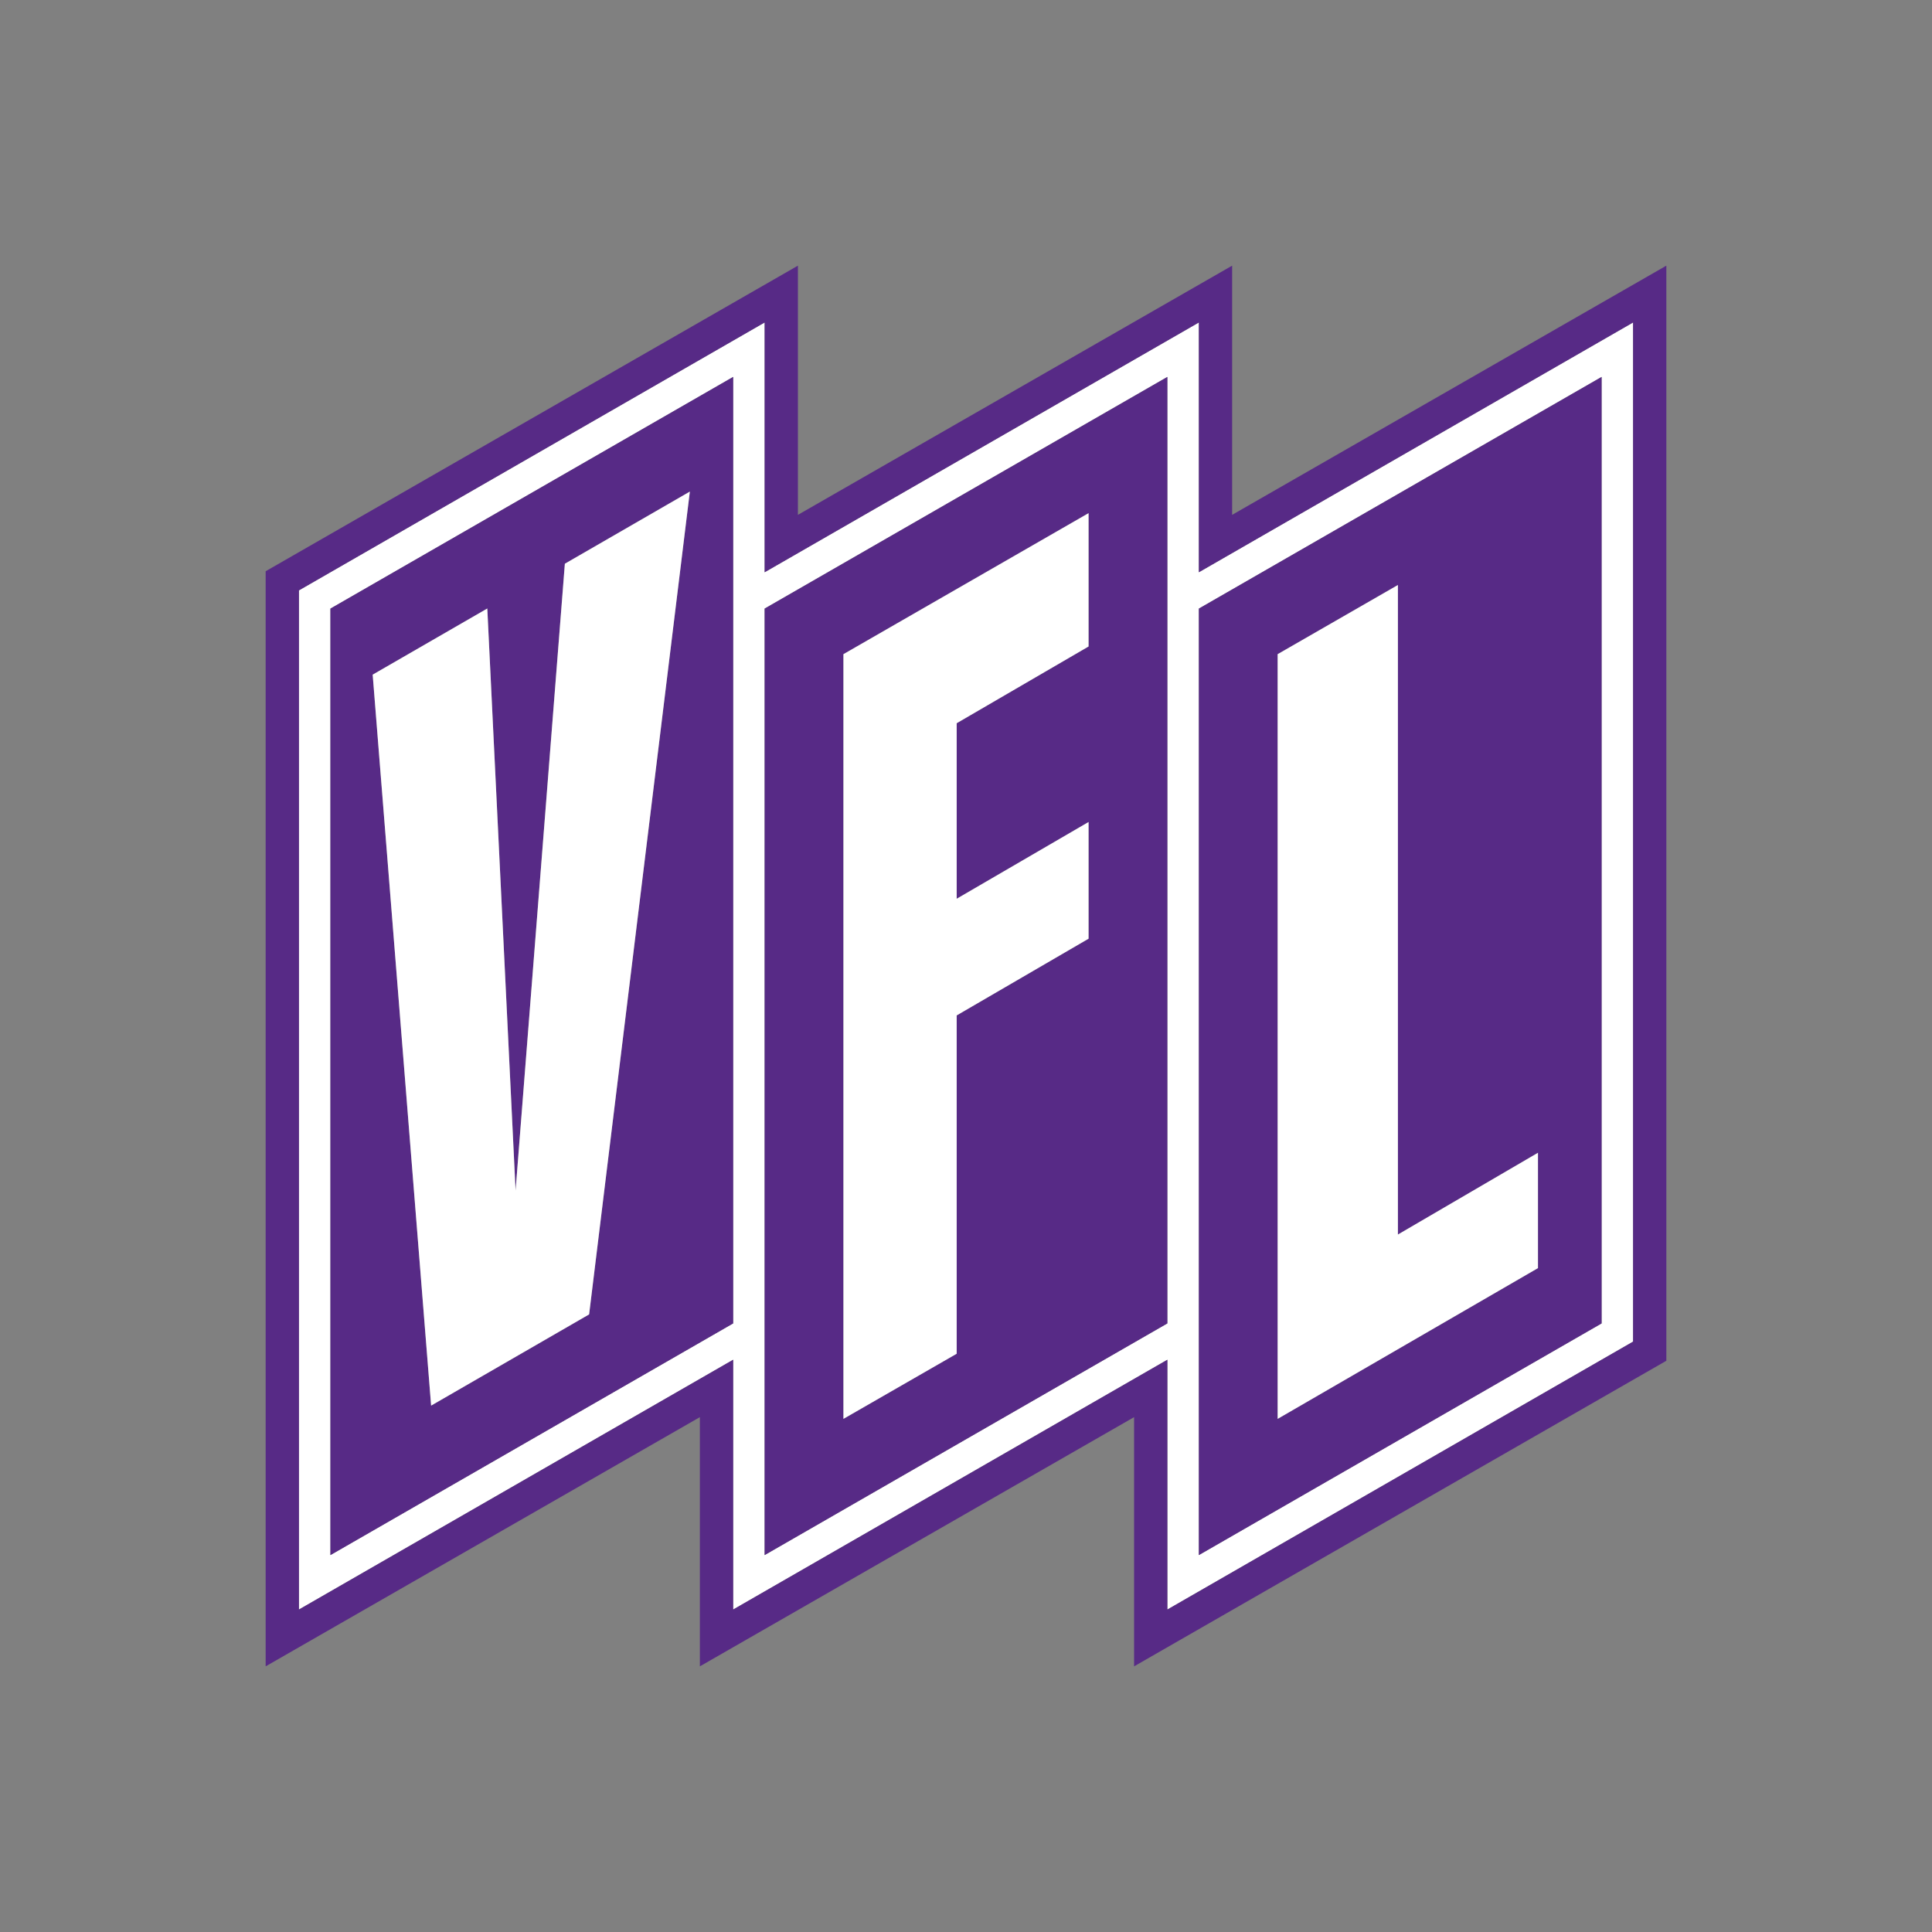 <?xml version="1.0" encoding="UTF-8"?>
<svg width="80px" height="80px" viewBox="0 0 80 80" version="1.1" xmlns="http://www.w3.org/2000/svg" xmlns:xlink="http://www.w3.org/1999/xlink">
    <rect x="0" y="0" width="80" height="80" fill="#808080" stroke="none"/>
    <title>1 - Fundamentals/1 - Logos/Clubs/Color/VfL Osnabrück</title>
    <g id="1---Fundamentals/1---Logos/Clubs/Color/VfL-Osnabrück" stroke="none" stroke-width="1" fill="none" fill-rule="evenodd">
        <rect id="Area" x="0" y="0" width="80" height="80"></rect>
        <g id="OSN_Standard_Logo_RGB" transform="translate(11, 11)" fill-rule="nonzero">
            <path d="M38.643,2.352 L20.663,12.695 L20.663,2.352 L1.378,13.446 L1.378,55.648 L19.358,45.304 L19.358,55.648 L37.338,45.304 L37.338,55.648 L56.623,44.554 L56.623,2.352 L38.643,12.695 L38.643,2.352 Z M19.358,43.799 L2.683,53.392 L2.683,14.201 L19.358,4.608 L19.358,43.799 Z M37.338,43.799 L20.662,53.392 L20.662,14.2 L37.337,4.608 L37.337,43.799 L37.338,43.799 Z M55.318,4.608 L55.318,43.8 L38.643,53.392 L38.643,14.201 L55.318,4.608 Z" id="Shape" fill="#FFFFFF"></path>
            <g id="Group" transform="translate(2.683, 4.608)">
                <path d="M0,48.784 L16.675,39.191 L16.675,0 L0,9.593 L0,48.784 Z M6.495,9.589 L7.666,33.691 L9.706,7.735 L14.882,4.748 L10.711,38.818 L4.169,42.595 L1.749,12.328 L6.495,9.589 Z" id="Shape" fill="#572A86"></path>
                <path d="M17.979,48.784 L34.654,39.191 L34.654,0.001 L17.98,9.593 L17.979,48.784 Z M21.242,11.48 L31.392,5.641 L31.392,11.161 L25.931,14.339 L25.931,21.608 L31.392,18.43 L31.392,23.261 L25.931,26.438 L25.931,40.447 L21.242,43.144 L21.242,11.48 Z" id="Shape" fill="#572A86"></path>
                <path d="M35.96,9.593 L35.96,48.784 L52.635,39.192 L52.635,0.001 L35.96,9.593 Z M50.001,36.901 L39.222,43.143 L39.222,11.48 L44.201,8.616 L44.201,35.513 L50.001,32.126 L50.001,36.901 Z" id="Shape" fill="#572A86"></path>
                <polygon id="Path" fill="#FFFFFF" points="10.711 38.818 14.882 4.748 9.707 7.735 7.666 33.691 6.495 9.589 1.749 12.328 4.169 42.595"></polygon>
                <polygon id="Path" fill="#FFFFFF" points="25.931 26.438 31.392 23.261 31.392 18.43 25.931 21.608 25.931 14.339 31.392 11.161 31.392 5.641 21.242 11.48 21.242 43.144 25.931 40.447"></polygon>
                <polygon id="Path" fill="#FFFFFF" points="44.201 8.616 39.222 11.48 39.222 43.144 50.001 36.901 50.001 32.126 44.201 35.512"></polygon>
            </g>
            <path d="M40.02,10.319 L40.02,0 L22.04,10.319 L22.04,0 L0,12.654 L0,58 L17.98,47.681 L17.98,58 L35.96,47.681 L35.96,58 L58,45.346 L58,0 L40.02,10.319 Z M56.622,44.554 L37.338,55.648 L37.338,45.305 L19.358,55.648 L19.358,45.305 L1.378,55.648 L1.378,13.446 L20.663,2.352 L20.663,12.695 L38.643,2.352 L38.643,12.695 L56.623,2.352 L56.623,44.554 L56.622,44.554 Z" id="Shape" fill="#572A86"></path>
        </g>
    </g>
</svg>